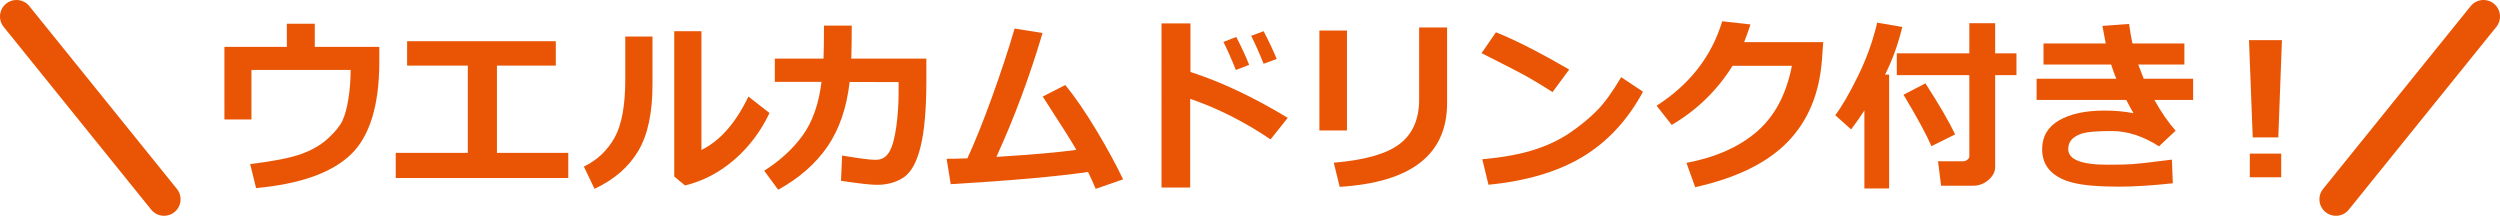 <?xml version="1.0" encoding="utf-8"?>
<!-- Generator: Adobe Illustrator 16.0.0, SVG Export Plug-In . SVG Version: 6.00 Build 0)  -->
<!DOCTYPE svg PUBLIC "-//W3C//DTD SVG 1.1//EN" "http://www.w3.org/Graphics/SVG/1.1/DTD/svg11.dtd">
<svg version="1.1" id="レイヤー_1" xmlns="http://www.w3.org/2000/svg" xmlns:xlink="http://www.w3.org/1999/xlink" x="0px"
	 y="0px" width="321.921px" height="27.788px" viewBox="0 0 321.921 27.788" enable-background="new 0 0 321.921 27.788"
	 xml:space="preserve">
<g>
	<path fill="#E95504" d="M48.843,7.92c0,5.648-1.229,9.646-3.686,11.994s-6.518,3.783-12.182,4.307l-0.762-3.094
		c2.969-0.359,5.154-0.789,6.557-1.289s2.564-1.176,3.486-2.027s1.541-1.621,1.857-2.309s0.568-1.623,0.756-2.807
		s0.281-2.412,0.281-3.686H32.378v6.375h-3.48V6.034h8.039V3.057h3.598v2.977h8.309V7.92z"/>
	<path fill="#E95504" d="M73.176,22.92H50.958v-3.234h9.281V8.448h-7.816V5.307h19.148v3.141h-7.582v11.238h9.188V22.92z"/>
	<path fill="#E95504" d="M84.02,10.78c0.016,3.672-0.59,6.549-1.816,8.631s-3.109,3.717-5.648,4.904l-1.371-2.859
		c1.711-0.836,3.027-2.076,3.949-3.721s1.383-4.146,1.383-7.506v-5.52h3.504V10.78z M99.09,14.553
		c-1.133,2.375-2.646,4.381-4.541,6.018s-4.006,2.74-6.334,3.311l-1.395-1.148V4.018h3.504v15.293
		c2.398-1.18,4.414-3.473,6.047-6.879L99.09,14.553z"/>
	<path fill="#E95504" d="M109.677,3.292c0,1.797-0.02,3.215-0.059,4.254h9.668v2.836c0,3.648-0.246,6.475-0.738,8.479
		s-1.217,3.328-2.174,3.973s-2.115,0.967-3.475,0.967c-0.758,0-2.293-0.172-4.605-0.516l0.141-3.258
		c2.195,0.367,3.602,0.551,4.219,0.551h0.129c0.758,0,1.336-0.344,1.734-1.031s0.697-1.762,0.896-3.223s0.299-2.926,0.299-4.395
		v-1.359l-6.305-0.012c-0.383,3.336-1.336,6.109-2.859,8.32s-3.637,4.063-6.34,5.555l-1.805-2.449
		c2.031-1.281,3.682-2.795,4.951-4.541s2.08-4.045,2.432-6.896h-6.012v-3h6.27c0.039-0.883,0.059-2.301,0.059-4.254H109.677z"/>
	<path fill="#E95504" d="M140.107,22.147c-4.148,0.594-10.043,1.117-17.684,1.57l-0.527-3.27c0.734,0,1.625-0.02,2.672-0.059
		c0.945-2.031,1.994-4.637,3.146-7.816s2.131-6.145,2.936-8.895l3.598,0.574c-1.672,5.633-3.652,10.949-5.941,15.949
		c4.57-0.281,8-0.582,10.289-0.902c-0.414-0.773-1.855-3.063-4.324-6.867l2.906-1.488c1.281,1.578,2.617,3.525,4.008,5.842
		s2.535,4.42,3.434,6.311l-3.527,1.219C140.764,23.542,140.436,22.819,140.107,22.147z"/>
	<path fill="#E95504" d="M165.821,15.174l-2.215,2.777c-3.328-2.258-6.777-4-10.348-5.227v11.426h-3.691V3.01h3.727v6.258
		C157.247,10.542,161.423,12.51,165.821,15.174z M160.853,8.354l-1.711,0.656c-0.641-1.586-1.176-2.789-1.605-3.609l1.652-0.645
		C159.845,6.014,160.399,7.213,160.853,8.354z M164.403,7.592l-1.688,0.621c-0.547-1.367-1.082-2.566-1.605-3.598l1.605-0.598
		C163.356,5.245,163.919,6.436,164.403,7.592z"/>
	<path fill="#E95504" d="M173.447,16.803h-3.551V3.936h3.551V16.803z M186.338,13.276c0,6.625-4.609,10.219-13.828,10.781
		l-0.762-3.105c4-0.336,6.832-1.145,8.496-2.426s2.496-3.184,2.496-5.707V3.538h3.598V13.276z"/>
	<path fill="#E95504" d="M202.064,8.952l-2.145,2.906c-1.156-0.742-2.182-1.367-3.076-1.875s-2.916-1.555-6.064-3.141l1.852-2.684
		C195.084,5.135,198.229,6.733,202.064,8.952z M211.568,11.811c-1.984,3.664-4.574,6.457-7.77,8.379s-7.238,3.121-12.129,3.598
		l-0.797-3.281c2.672-0.242,4.898-0.648,6.68-1.219s3.342-1.318,4.682-2.244s2.48-1.867,3.422-2.824s1.975-2.385,3.1-4.283
		L211.568,11.811z"/>
	<path fill="#E95504" d="M234.776,5.424l-0.164,2.238c-0.32,4.383-1.797,7.924-4.43,10.623s-6.598,4.639-11.895,5.818l-1.125-3.129
		c3.766-0.711,6.791-2.055,9.076-4.031s3.787-4.801,4.506-8.473h-7.641c-2,3.188-4.613,5.727-7.84,7.617l-1.945-2.473
		c4.273-2.742,7.09-6.367,8.449-10.875l3.645,0.41c-0.297,0.891-0.57,1.648-0.82,2.273H234.776z"/>
	<path fill="#E95504" d="M243.261,24.268h-3.188V14.225c-0.438,0.695-1.008,1.508-1.711,2.438l-2.039-1.828
		c0.836-1.102,1.805-2.768,2.906-4.998s1.934-4.537,2.496-6.92l3.234,0.551c-0.547,2.25-1.289,4.297-2.227,6.141h0.527V24.268z
		 M256.913,21.514c0,0.602-0.285,1.152-0.855,1.652s-1.234,0.75-1.992,0.75h-4.113l-0.398-3.152h3.258
		c0.18,0,0.354-0.064,0.521-0.193s0.252-0.279,0.252-0.451V9.678h-9.34V6.866h9.34V2.987h3.328v3.879h2.742v2.813h-2.742V21.514z
		 M251.757,17.307l-3.047,1.512c-0.648-1.492-1.848-3.699-3.598-6.621l2.824-1.465C249.788,13.616,251.062,15.807,251.757,17.307z"
		/>
	<path fill="#E95504" d="M280.154,16.827l-2.145,2.016c-2.039-1.313-4.063-1.969-6.07-1.969c-1.313,0-2.344,0.053-3.094,0.158
		s-1.357,0.34-1.822,0.703s-0.697,0.854-0.697,1.471c0,1.336,1.684,2.004,5.051,2.004l1.242-0.012h0.258
		c0.391,0,0.951-0.021,1.682-0.064s2.436-0.236,5.115-0.58l0.117,3.047c-2.68,0.289-4.996,0.434-6.949,0.434
		c-2.516,0-4.441-0.158-5.777-0.475s-2.354-0.838-3.053-1.564s-1.049-1.656-1.049-2.789c0-1.625,0.723-2.859,2.168-3.703
		s3.406-1.266,5.883-1.266c1.344,0,2.582,0.113,3.715,0.34c-0.258-0.43-0.57-1-0.938-1.711h-11.543v-2.73h10.266
		c-0.203-0.469-0.426-1.078-0.668-1.828h-8.707V5.6h8.016c-0.125-0.625-0.27-1.379-0.434-2.262l3.434-0.258
		c0.148,1.023,0.293,1.863,0.434,2.52h6.691v2.707h-5.941c0.148,0.414,0.383,1.023,0.703,1.828h6.363v2.73h-4.992
		C278.303,14.459,279.217,15.78,280.154,16.827z"/>
	<path fill="#E95504" d="M293.842,5.167l-0.469,12.527h-3.293L289.6,5.167H293.842z M293.748,22.827h-4.043V19.78h4.043V22.827z"/>
</g>
<path fill="#E95504" d="M300.793,27.788c-0.469,0-0.94-0.154-1.334-0.472c-0.913-0.737-1.056-2.076-0.318-2.989l19-23.535
	c0.736-0.915,2.076-1.058,2.99-0.319c0.913,0.737,1.056,2.076,0.318,2.989l-19,23.535C302.029,27.517,301.414,27.788,300.793,27.788
	z"/>
<path fill="#E95504" d="M21.127,27.788c-0.621,0-1.235-0.271-1.656-0.791l-19-23.535c-0.737-0.913-0.595-2.252,0.319-2.989
	c0.914-0.738,2.251-0.596,2.99,0.319l19,23.535c0.737,0.913,0.595,2.252-0.319,2.989C22.068,27.633,21.596,27.788,21.127,27.788z"/>
</svg>
